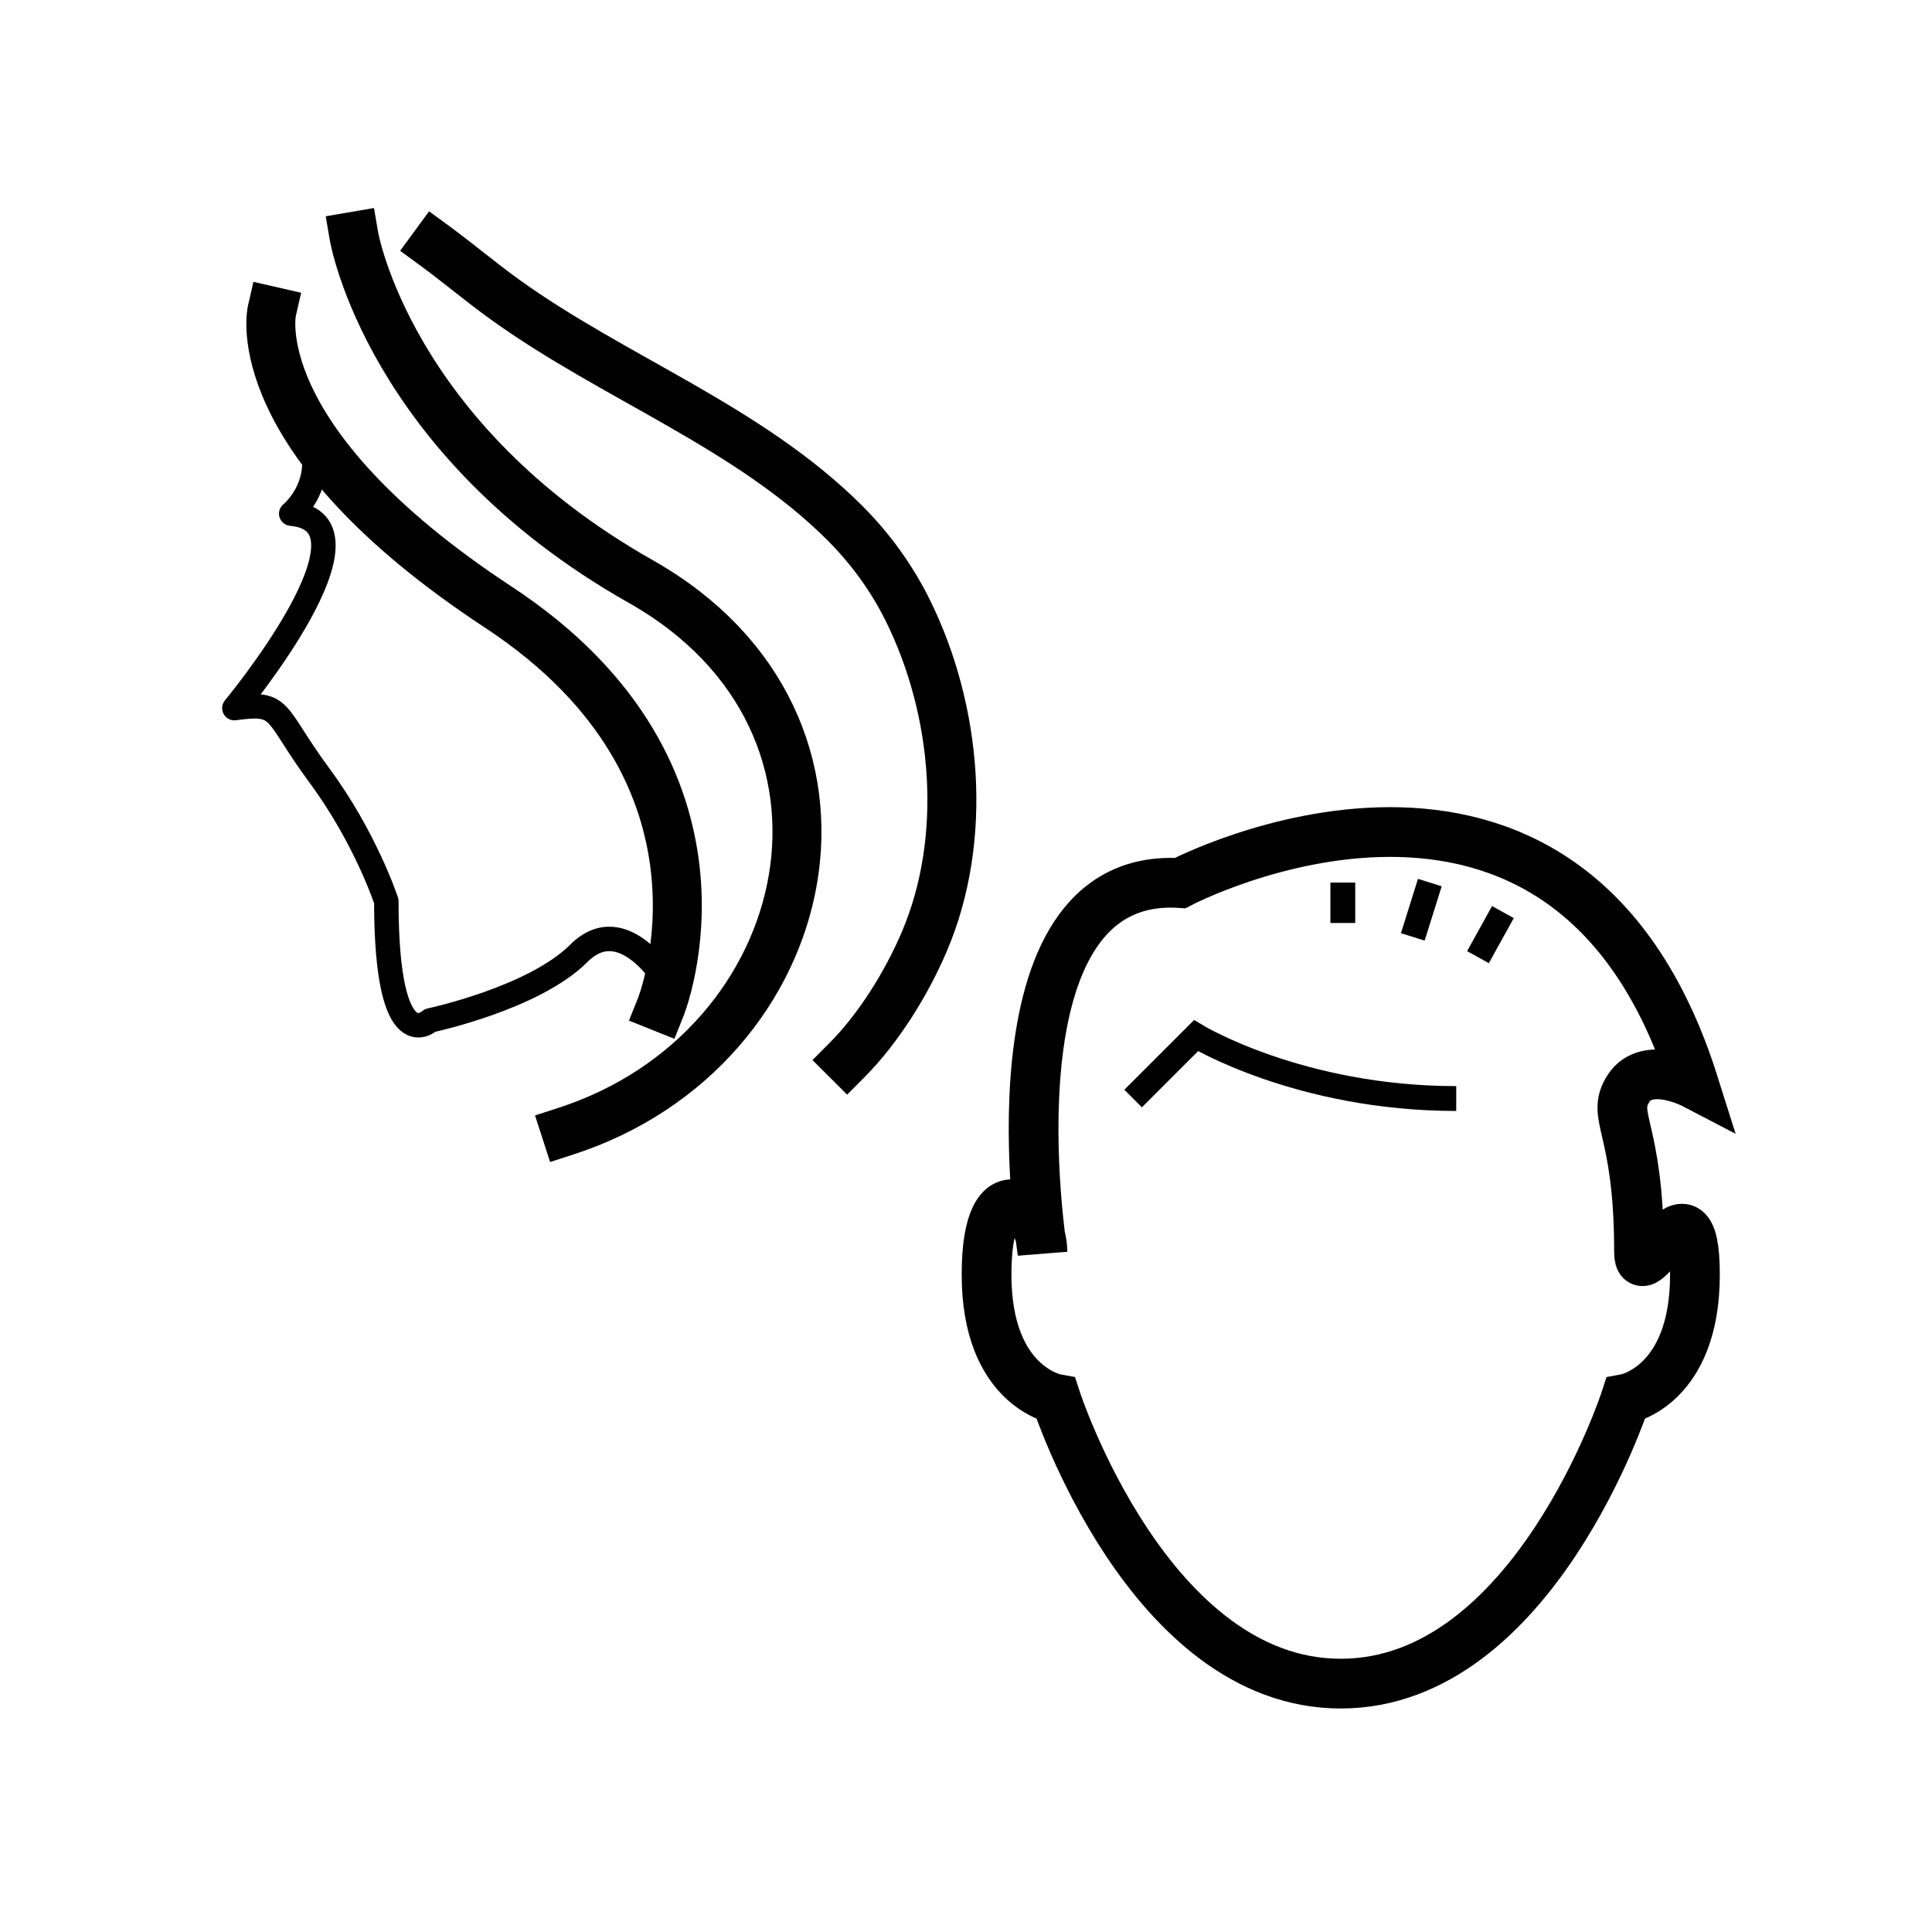 <?xml version="1.0" encoding="utf-8"?><!DOCTYPE svg PUBLIC "-//W3C//DTD SVG 1.1//EN" "http://www.w3.org/Graphics/SVG/1.1/DTD/svg11.dtd">
<svg version="1.1" xmlns="http://www.w3.org/2000/svg" xmlns:xlink="http://www.w3.org/1999/xlink" width="50" height="50" viewBox="0 0 50 50" xml:space="preserve">
<g transform="translate(-200,-4300)">
<path d="M242.418,4332.396c0,1.152,1.447-2.307,1.447,0.59
			c0,2.895-1.795,3.217-1.795,3.217s-2.387,7.369-7.371,7.369c-4.985,0-7.371-7.369-7.371-7.369s-1.796-0.322-1.796-3.217
			c0-2.896,1.446-1.742,1.446-0.59c0,0-1.58-9.863,3.564-9.543c0,0,9.998-5.254,13.294,5.199c0,0-1.205-0.629-1.688,0.114
			C241.666,4328.91,242.418,4329.127,242.418,4332.396z" fill="none" stroke="#000000" stroke-width="1.287"></path>
<path d="M229.325,4328.43l1.628-1.627c0,0,2.674,1.627,6.734,1.627" fill="none" stroke="#000000" stroke-width="0.643"></path>
<line fill="none" stroke="#000000" stroke-width="0.643" x1="234.752" x2="234.752" y1="4323.887" y2="4322.841"></line>
<line fill="none" stroke="#000000" stroke-width="0.643" x1="236.563" x2="237.004" y1="4324.247" y2="4322.841"></line>
<line fill="none" stroke="#000000" stroke-width="0.643" x1="238.25" x2="238.895" y1="4324.771" y2="4323.605"></line>
<path d="M207.035,4308.053
			c0,0-0.756,3.31,5.859,7.658c6.616,4.348,4.207,10.35,4.207,10.35" fill="none" stroke="#000000" stroke-linecap="square" stroke-linejoin="round" stroke-width="1.267"></path>
<path d="M209.161,4306.115
			c0,0,0.897,5.246,7.421,8.934c6.521,3.687,4.632,12.099-1.938,14.226" fill="none" stroke="#000000" stroke-linecap="square" stroke-linejoin="round" stroke-width="1.267"></path>
<path d="M211.241,4306.354
			c0.616,0.451,1.2,0.946,1.823,1.395c2.83,2.038,6.301,3.294,8.793,5.779c0.662,0.66,1.219,1.426,1.635,2.266
			c1.279,2.583,1.574,5.898,0.425,8.585c-0.454,1.062-1.175,2.231-1.995,3.054" fill="none" stroke="#000000" stroke-linecap="square" stroke-linejoin="round" stroke-width="1.267"></path>
<path d="M217.285,4325.46
			c0,0-1.135-1.958-2.305-0.788c-1.17,1.169-3.848,1.736-3.848,1.736s-1.134,1.08-1.134-3.084c0,0-0.531-1.631-1.737-3.262
			c-1.203-1.631-0.921-1.914-2.195-1.736c0,0,3.986-4.804,1.471-5.033c0,0,1.052-0.842,0.372-2.261" fill="none" stroke="#000000" stroke-linecap="square" stroke-linejoin="round" stroke-width="0.633"></path>
</g></svg>